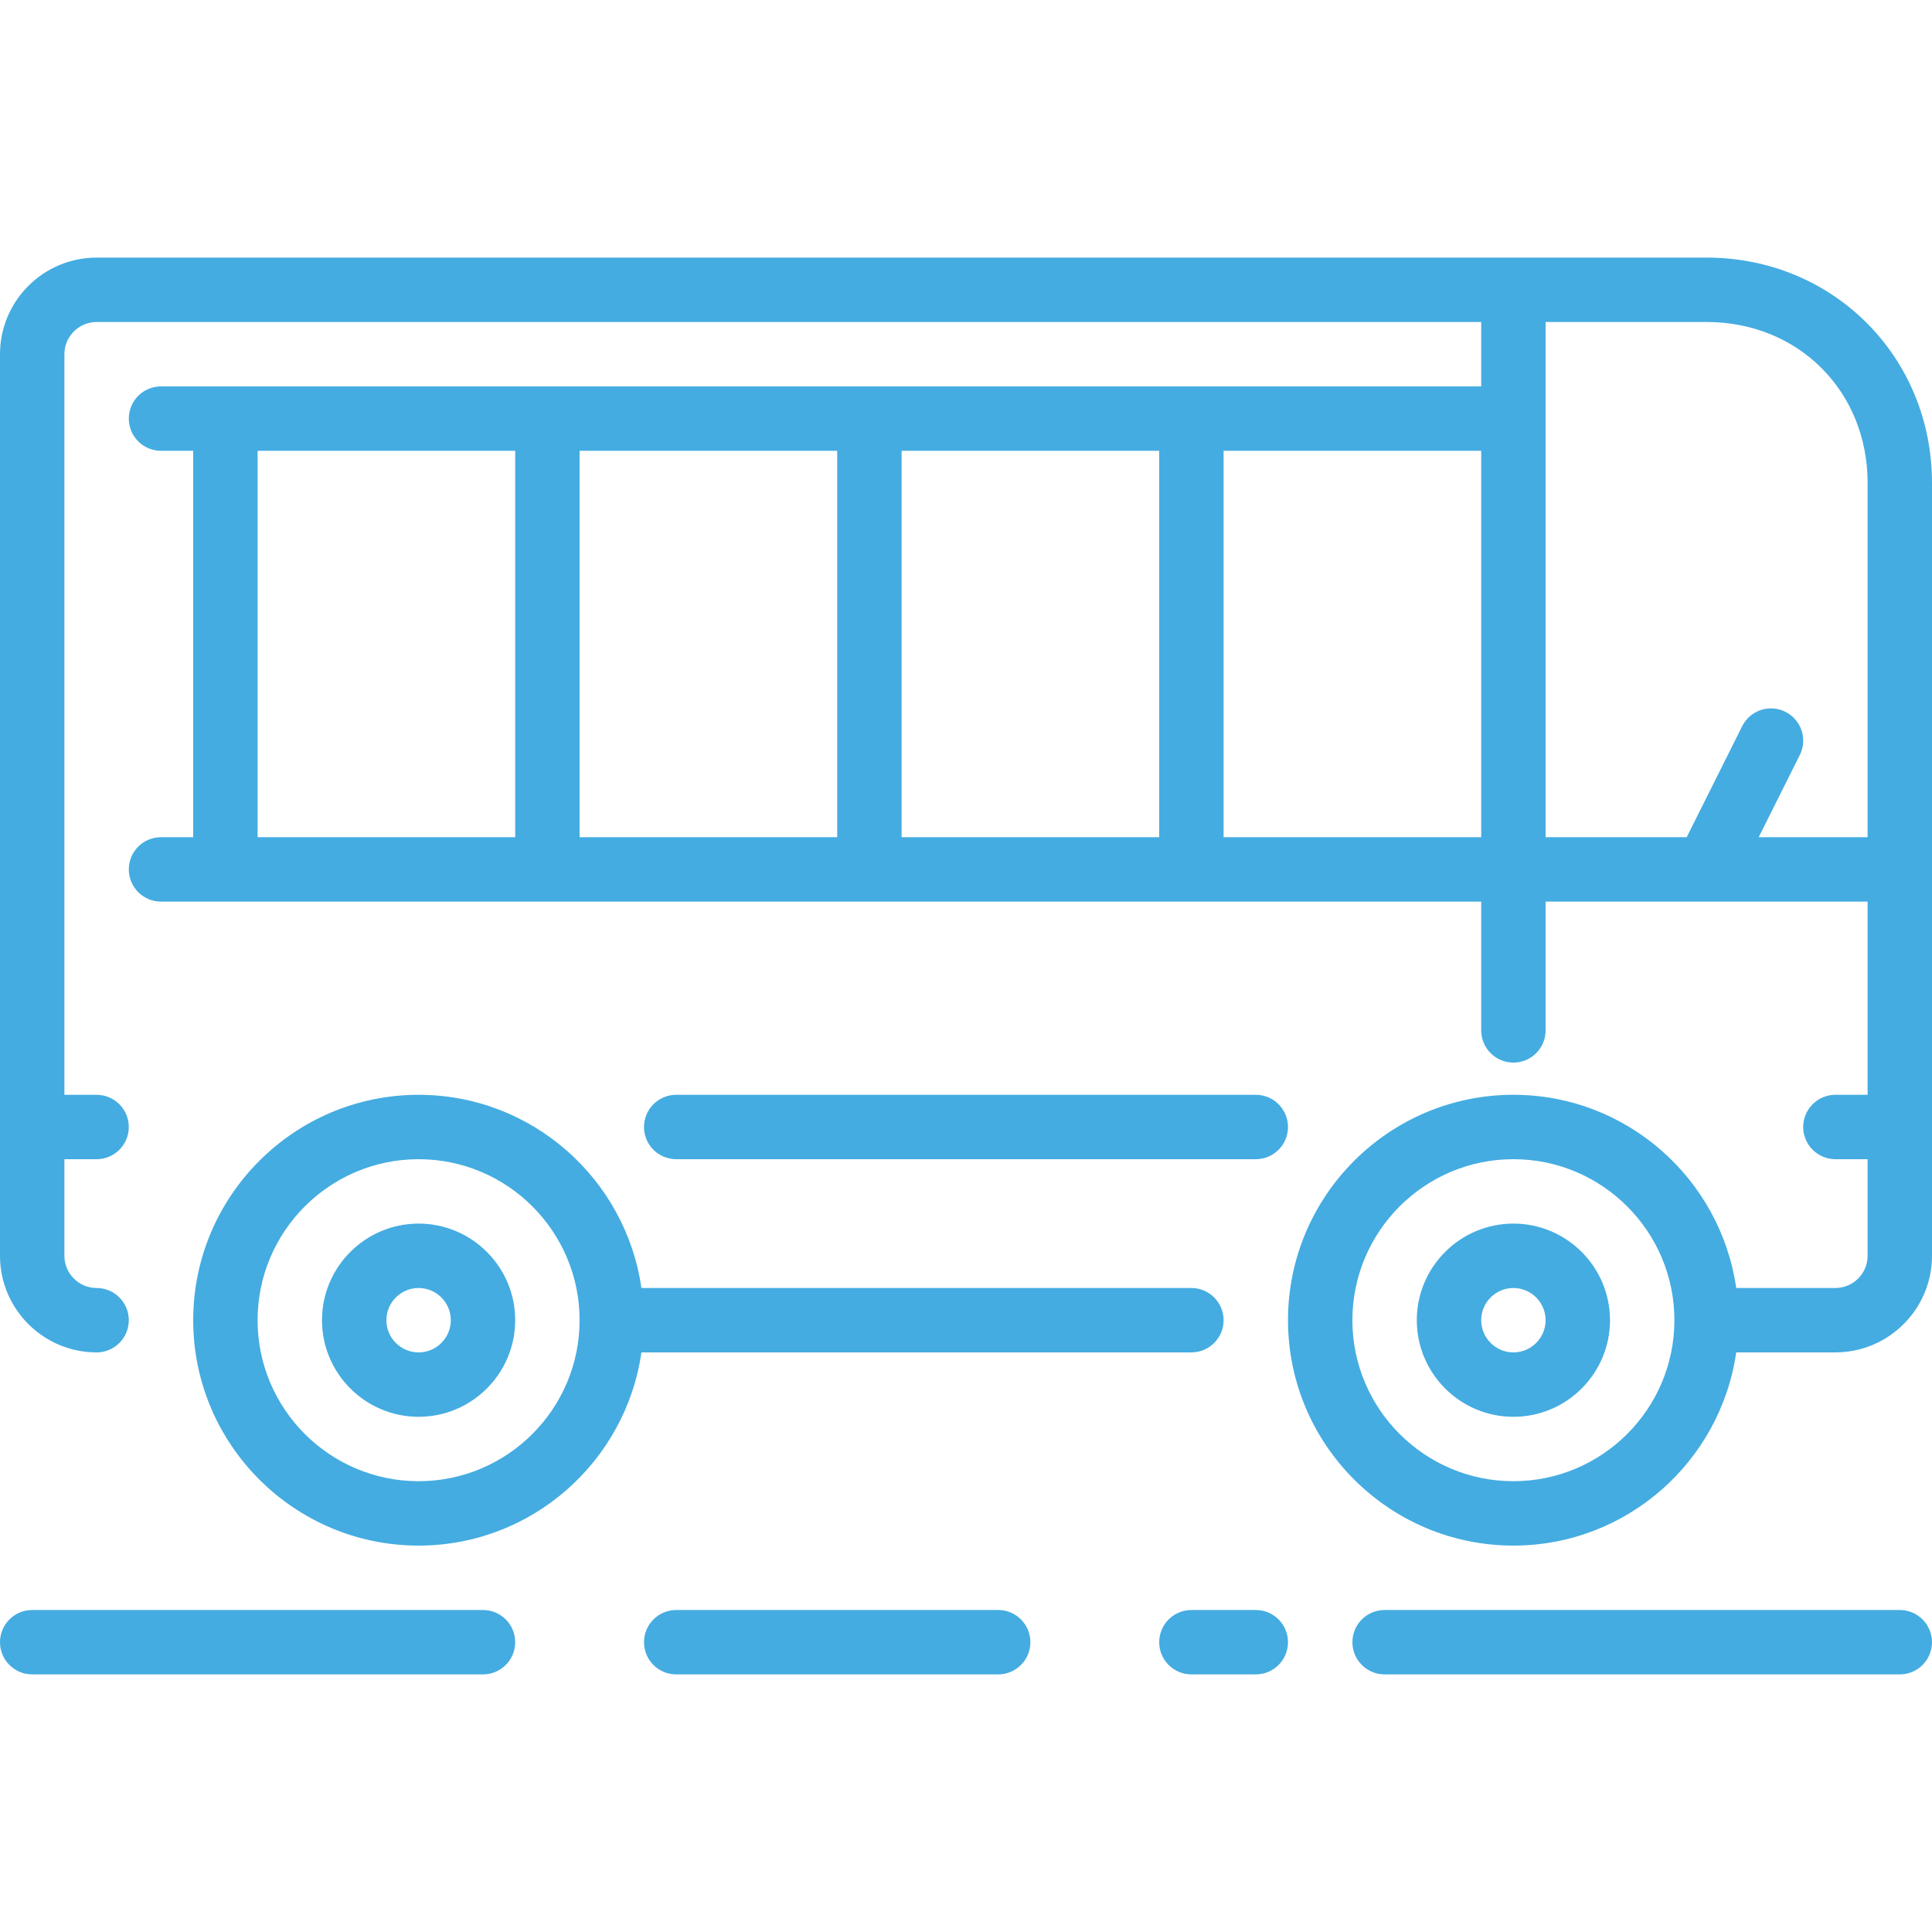 <?xml version="1.0" encoding="utf-8"?>
<!-- Generator: Adobe Illustrator 16.0.0, SVG Export Plug-In . SVG Version: 6.00 Build 0)  -->
<!DOCTYPE svg PUBLIC "-//W3C//DTD SVG 1.1//EN" "http://www.w3.org/Graphics/SVG/1.1/DTD/svg11.dtd">
<svg version="1.1" id="Layer_1" xmlns="http://www.w3.org/2000/svg" xmlns:xlink="http://www.w3.org/1999/xlink" x="0px" y="0px"
	 width="500px" height="500px" viewBox="0 0 500 500" enable-background="new 0 0 500 500" xml:space="preserve">
<g>
	<g>
		<g>
			<path fill="#44ACE1" d="M108.333,316.667c-13.783,0-25,11.217-25,25s11.217,25,25,25s25-11.217,25-25
				S122.116,316.667,108.333,316.667z M108.333,350c-4.592,0-8.333-3.741-8.333-8.333s3.741-8.333,8.333-8.333
				s8.333,3.741,8.333,8.333C116.667,346.259,112.925,350,108.333,350z"/>
			<path fill="#44ACE1" d="M441.667,66.667H25c-13.783,0-25,11.217-25,25V325c0,13.783,11.217,25,25,25
				c4.6,0,8.333-3.733,8.333-8.333S29.6,333.334,25,333.334c-4.592,0-8.333-3.741-8.333-8.333v-25H25c4.6,0,8.333-3.733,8.333-8.333
				S29.6,283.335,25,283.335h-8.333V91.667c0-4.592,3.741-8.333,8.333-8.333h358.333V100H41.667c-4.6,0-8.333,3.733-8.333,8.333
				s3.733,8.333,8.333,8.333H50v100h-8.333c-4.6,0-8.333,3.733-8.333,8.333s3.733,8.333,8.333,8.333h341.667v33.333
				c0,4.6,3.733,8.333,8.333,8.333s8.333-3.733,8.333-8.333v-33.333h83.333v50H475c-4.6,0-8.333,3.733-8.333,8.333
				s3.733,8.333,8.333,8.333h8.333v25c0,4.592-3.741,8.333-8.333,8.333h-25.667c-4.059-28.225-28.333-50-57.667-50
				c-32.167,0-58.333,26.167-58.333,58.333c0,32.167,26.167,58.333,58.333,58.333c29.333,0,53.608-21.775,57.667-50H475
				c13.783,0,25-11.217,25-25V125C500,92.292,474.375,66.667,441.667,66.667z M133.333,216.667H66.667v-100h66.667L133.333,216.667
				L133.333,216.667z M216.667,216.667H150v-100h66.667V216.667z M300,216.667h-66.667v-100H300V216.667z M383.333,216.667h-66.667
				v-100h66.667V216.667z M391.667,383.333c-22.975,0-41.667-18.691-41.667-41.667c0-22.975,18.691-41.667,41.667-41.667
				c22.975,0,41.667,18.691,41.667,41.667C433.333,364.642,414.642,383.333,391.667,383.333z M483.333,216.667h-28.184
				l10.642-21.275c2.059-4.116,0.384-9.116-3.733-11.175c-4.125-2.075-9.125-0.392-11.184,3.725l-14.358,28.725H400V83.333h41.667
				c23.759,0,41.667,17.908,41.667,41.667L483.333,216.667L483.333,216.667z"/>
			<path fill="#44ACE1" d="M316.667,341.667c0-4.6-3.733-8.333-8.333-8.333H166c-4.059-28.225-28.333-50-57.667-50
				C76.166,283.334,50,309.501,50,341.667C50,373.834,76.167,400,108.333,400c29.333,0,53.608-21.775,57.667-50h142.333
				C312.934,350,316.667,346.267,316.667,341.667z M108.333,383.333c-22.975,0-41.667-18.691-41.667-41.667
				c0-22.975,18.691-41.667,41.667-41.667c22.975,0,41.667,18.691,41.667,41.667S131.309,383.333,108.333,383.333z"/>
			<path fill="#44ACE1" d="M391.667,316.667c-13.783,0-25,11.217-25,25s11.217,25,25,25s25-11.217,25-25
				S405.45,316.667,391.667,316.667z M391.667,350c-4.592,0-8.333-3.741-8.333-8.333s3.741-8.333,8.333-8.333
				s8.333,3.741,8.333,8.333S396.259,350,391.667,350z"/>
			<path fill="#44ACE1" d="M125,416.667H8.333C3.733,416.667,0,420.4,0,425s3.733,8.333,8.333,8.333H125
				c4.6,0,8.333-3.733,8.333-8.333S129.6,416.667,125,416.667z"/>
			<path fill="#44ACE1" d="M325,416.667h-16.667c-4.6,0-8.333,3.733-8.333,8.333s3.733,8.333,8.333,8.333H325
				c4.6,0,8.333-3.733,8.333-8.333S329.6,416.667,325,416.667z"/>
			<path fill="#44ACE1" d="M491.667,416.667H358.333c-4.6,0-8.333,3.733-8.333,8.333s3.733,8.333,8.333,8.333h133.333
				c4.6,0,8.333-3.733,8.333-8.333S496.267,416.667,491.667,416.667z"/>
			<path fill="#44ACE1" d="M258.333,416.667H175c-4.6,0-8.333,3.733-8.333,8.333s3.733,8.333,8.333,8.333h83.333
				c4.6,0,8.333-3.733,8.333-8.333S262.934,416.667,258.333,416.667z"/>
			<path fill="#44ACE1" d="M325,300c4.6,0,8.333-3.733,8.333-8.333s-3.733-8.333-8.333-8.333H175c-4.6,0-8.333,3.733-8.333,8.333
				S170.4,300,175,300H325z"/>
		</g>
	</g>
</g>
</svg>

